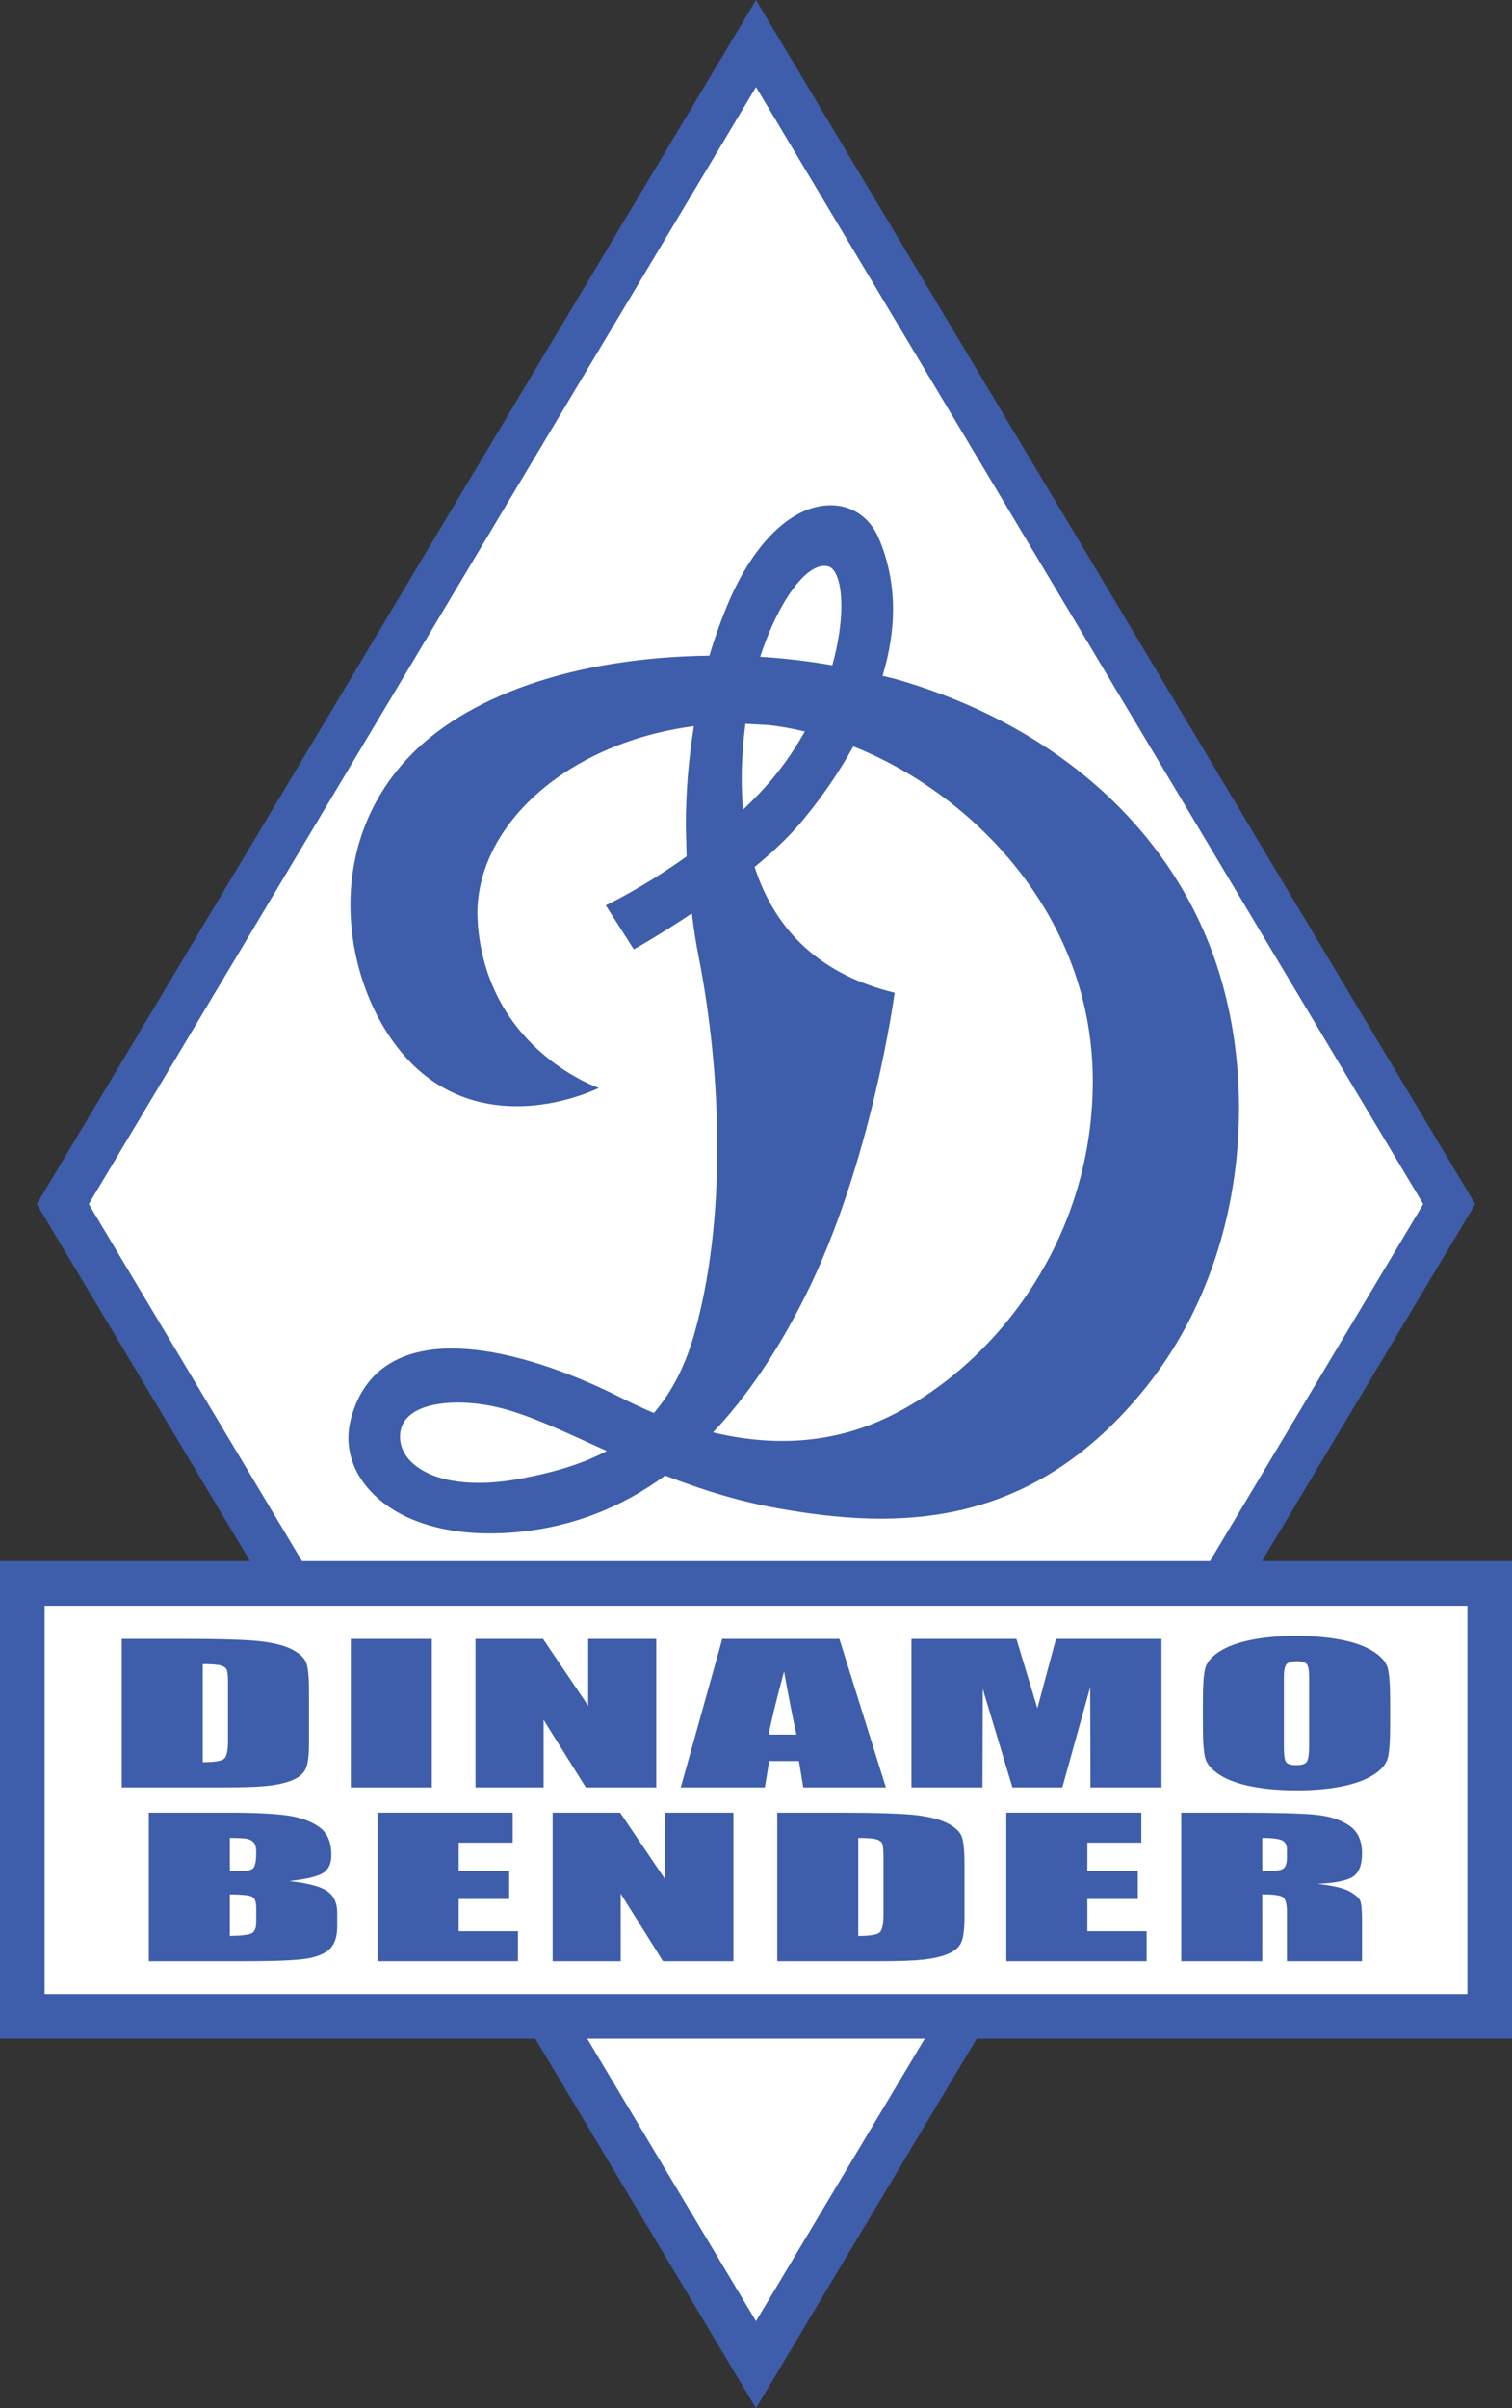 <?xml version="1.0" encoding="UTF-8"?>
<svg xmlns="http://www.w3.org/2000/svg" xmlns:xlink="http://www.w3.org/1999/xlink" width="422.63pt" height="672.88pt" viewBox="0 0 422.63 672.88" version="1.1">
<rect x="0" y="0" width="422.63" height="672.88" fill="#333333" stroke="none"/>
<defs>
<clipPath id="clip1">
  <path d="M 0 0 L 422.629 0 L 422.629 672.879 L 0 672.879 Z M 0 0 "/>
</clipPath>
</defs>
<g id="surface1">
<g clip-path="url(#clip1)" clip-rule="nonzero">
<path style=" stroke:none;fill-rule:nonzero;fill:rgb(24.3%,36.899%,67.099%);fill-opacity:1;" d="M 273.246 569.629 L 422.629 569.629 L 422.629 436.195 L 353.188 436.195 L 352.711 436.242 L 412.344 336.441 L 211.312 0.004 L 10.281 336.441 L 69.711 435.895 L 69.891 436.195 L 0 436.195 L 0 569.629 L 149.586 569.629 L 149.828 569.984 L 211.312 672.879 L 273.012 569.621 L 273.246 569.629 "/>
</g>
<path style=" stroke:none;fill-rule:nonzero;fill:rgb(100%,100%,100%);fill-opacity:1;" d="M 337.805 436.195 L 84.41 436.195 L 84.246 435.918 C 52.902 383.461 27.48 340.918 24.809 336.441 C 31.762 324.801 192.508 55.781 211.312 24.312 C 230.113 55.781 390.863 324.797 397.82 336.441 C 395.141 340.926 369.633 383.613 338.207 436.203 L 337.805 436.195 "/>
<path style=" stroke:none;fill-rule:nonzero;fill:rgb(100%,100%,100%);fill-opacity:1;" d="M 12.469 448.664 C 12.469 467.047 12.469 538.777 12.469 557.16 C 35.242 557.16 387.387 557.16 410.16 557.16 C 410.16 538.777 410.16 467.047 410.16 448.664 C 393.625 448.664 17.969 448.664 12.469 448.664 "/>
<path style=" stroke:none;fill-rule:nonzero;fill:rgb(100%,100%,100%);fill-opacity:1;" d="M 258.281 569.965 C 235.215 608.57 216.93 639.172 211.312 648.57 C 205.699 639.18 187.449 608.637 164.418 570.094 L 164.145 569.629 L 258.523 569.629 L 258.281 569.965 "/>
<path style=" stroke:none;fill-rule:nonzero;fill:rgb(24.3%,36.899%,67.099%);fill-opacity:1;" d="M 232.137 141.172 C 221.551 141.23 210.934 151.297 203.73 168.098 C 201.68 172.883 199.855 177.969 198.301 183.211 C 160.688 183.668 129.648 194.434 113.176 212.715 C 103.211 223.773 97.941 237.648 97.941 252.84 C 97.941 272.551 106.969 292.184 120.398 301.691 C 141.453 316.59 166.312 304.512 167.359 303.988 C 167.051 303.82 136.684 293.473 133.586 258.672 L 133.434 255.328 C 133.434 229.875 159.453 207.34 193.961 202.898 C 192.449 212.082 191.703 221.484 191.703 230.797 L 191.914 239.297 C 179.719 248.047 169.43 252.918 169.324 252.965 L 177.156 265.258 C 177.277 265.23 184.438 261.191 193.391 255.203 C 193.93 259.758 194.523 263.477 195.199 266.887 C 198.652 284.332 200.48 302.898 200.48 320.582 C 200.48 339.867 198.371 357.23 194.215 372.195 C 191.652 381.418 187.91 388.812 182.77 394.812 C 179.602 393.461 176.504 392.031 173.594 390.551 C 164.109 385.711 131.605 370.617 111.668 379.559 C 104.777 382.652 100.203 388.344 98.074 396.48 C 96.293 403.289 97.984 410.164 102.848 415.836 C 111.141 425.508 126.637 429.949 145.363 428.023 C 160.168 426.504 173.812 421.207 185.918 412.281 C 197.34 416.738 207.398 419.652 217.539 421.465 C 250.246 427.289 288.027 427.832 320.281 387.652 C 337.074 366.727 346.324 339.043 346.324 309.699 C 346.324 296.609 344.496 283.977 340.891 272.145 C 328.902 232.828 295.91 202.793 250.371 189.734 L 248.258 189.211 L 246.699 188.836 C 248.68 182.16 249.625 176.086 249.625 170.316 C 249.625 163.109 248.227 156.289 245.473 150.051 C 243 144.457 238.016 141.137 232.137 141.172 M 212.484 183.523 C 217.785 167.375 226.008 156.512 231.645 158.305 C 233.82 158.996 235.172 163.199 235.172 169.27 C 235.172 174.203 234.297 179.953 232.641 185.895 C 225.625 184.68 219.02 183.914 212.484 183.523 M 207.324 217.488 C 207.324 212.574 207.676 207.441 208.363 202.223 C 208.367 202.254 209.098 202.277 209.098 202.277 L 214.918 202.602 C 217.906 202.922 221.102 203.488 224.965 204.387 C 221.594 210.336 217.879 215.543 213.582 220.262 C 211.871 222.137 209.938 224.102 207.664 226.27 C 207.461 223.414 207.324 220.449 207.324 217.488 M 115.832 409.258 C 113.207 407.078 111.816 404.363 111.816 401.41 C 111.816 398.816 112.895 396.691 115.012 395.094 C 120.012 391.32 131 390.832 141.738 393.898 C 148.559 395.848 156.117 399.285 164.871 403.266 L 169.613 405.418 C 163.195 408.828 155.715 411.242 145.352 413.184 C 132.504 415.594 121.742 414.164 115.832 409.258 M 199.297 400.23 C 208.617 390.438 217.191 377.793 224.801 362.707 C 243.613 325.398 250.004 277.859 250.066 277.383 C 230.051 272.527 216.891 260.719 210.93 242.246 C 216.41 237.742 220.859 233.441 224.137 229.496 C 229.758 222.734 234.594 215.691 238.516 208.562 C 271.59 221.691 305.148 255.457 305.445 301.332 L 305.449 302.066 C 305.449 349.742 274.332 384.812 245.422 397.219 C 231.465 403.207 215.949 404.223 199.297 400.23 "/>
<path style=" stroke:none;fill-rule:nonzero;fill:rgb(24.3%,36.899%,67.099%);fill-opacity:1;" d="M 34.035 457.926 L 50.941 457.926 C 61.855 457.926 69.234 458.164 73.082 458.641 C 76.93 459.121 79.855 459.91 81.859 461 C 83.867 462.094 85.117 463.312 85.617 464.652 C 86.117 465.996 86.371 468.633 86.371 472.562 L 86.371 487.102 C 86.371 490.828 86 493.316 85.27 494.574 C 84.535 495.832 83.254 496.816 81.43 497.523 C 79.605 498.23 77.352 498.727 74.668 499.008 C 71.984 499.293 67.941 499.434 62.539 499.434 L 34.035 499.434 L 34.035 457.926 M 56.676 464.98 L 56.676 492.379 C 59.891 492.379 61.871 492.066 62.613 491.438 C 63.359 490.812 63.73 489.113 63.73 486.332 L 63.73 470.148 C 63.73 468.262 63.605 467.055 63.359 466.523 C 63.109 465.992 62.543 465.602 61.66 465.352 C 60.777 465.105 59.113 464.98 56.676 464.98 "/>
<path style=" stroke:none;fill-rule:nonzero;fill:rgb(24.3%,36.899%,67.099%);fill-opacity:1;" d="M 120.699 457.926 L 120.699 499.434 L 98.059 499.434 L 98.059 457.926 L 120.699 457.926 "/>
<path style=" stroke:none;fill-rule:nonzero;fill:rgb(24.3%,36.899%,67.099%);fill-opacity:1;" d="M 183.441 457.926 L 183.441 499.434 L 163.754 499.434 L 151.941 480.562 L 151.941 499.434 L 132.91 499.434 L 132.91 457.926 L 151.777 457.926 L 164.41 476.613 L 164.41 457.926 L 183.441 457.926 "/>
<path style=" stroke:none;fill-rule:nonzero;fill:rgb(24.3%,36.899%,67.099%);fill-opacity:1;" d="M 234.621 457.926 L 247.621 499.434 L 224.531 499.434 L 223.309 492.051 L 215.008 492.051 L 213.785 499.434 L 190.281 499.434 L 201.891 457.926 L 234.621 457.926 M 222.617 484.668 C 221.57 479.918 220.418 474.043 219.156 467.039 C 216.969 475.102 215.535 480.977 214.863 484.668 L 222.617 484.668 "/>
<path style=" stroke:none;fill-rule:nonzero;fill:rgb(24.3%,36.899%,67.099%);fill-opacity:1;" d="M 324.66 457.926 L 324.66 499.434 L 304.809 499.434 L 304.727 471.41 L 296.934 499.434 L 282.988 499.434 L 274.703 471.902 L 274.621 499.434 L 254.77 499.434 L 254.77 457.926 L 284.098 457.926 C 284.855 460.441 285.746 463.387 286.766 466.754 L 289.961 477.309 L 295.172 457.926 L 324.66 457.926 "/>
<path style=" stroke:none;fill-rule:nonzero;fill:rgb(24.3%,36.899%,67.099%);fill-opacity:1;" d="M 388.562 482.223 C 388.562 486.383 388.355 489.328 387.945 491.059 C 387.531 492.789 386.242 494.371 384.078 495.801 C 381.906 497.234 378.98 498.336 375.293 499.102 C 371.602 499.867 367.301 500.254 362.395 500.254 C 357.738 500.254 353.555 499.891 349.848 499.164 C 346.141 498.441 343.156 497.355 340.898 495.906 C 338.645 494.457 337.301 492.879 336.871 491.172 C 336.441 489.469 336.227 486.484 336.227 482.223 L 336.227 475.137 C 336.227 470.977 336.434 468.031 336.844 466.301 C 337.254 464.57 338.547 462.988 340.715 461.555 C 342.879 460.125 345.809 459.023 349.496 458.254 C 353.188 457.488 357.484 457.105 362.395 457.105 C 367.051 457.105 371.234 457.469 374.941 458.191 C 378.648 458.918 381.633 460.004 383.887 461.453 C 386.145 462.902 387.484 464.48 387.918 466.184 C 388.348 467.891 388.562 470.875 388.562 475.137 L 388.562 482.223 M 365.922 468.645 C 365.922 466.727 365.699 465.5 365.254 464.965 C 364.809 464.43 363.891 464.16 362.504 464.16 C 361.324 464.16 360.426 464.379 359.805 464.809 C 359.18 465.242 358.867 466.523 358.867 468.645 L 358.867 487.922 C 358.867 490.32 359.074 491.797 359.484 492.355 C 359.895 492.918 360.844 493.199 362.34 493.199 C 363.875 493.199 364.855 492.875 365.281 492.23 C 365.707 491.582 365.922 490.047 365.922 487.613 L 365.922 468.645 "/>
<path style=" stroke:none;fill-rule:nonzero;fill:rgb(24.3%,36.899%,67.099%);fill-opacity:1;" d="M 41.598 506.488 L 64.156 506.488 C 71.281 506.488 76.676 506.754 80.348 507.281 C 84.02 507.812 86.98 508.887 89.238 510.5 C 91.492 512.117 92.621 514.723 92.621 518.316 C 92.621 520.746 91.824 522.438 90.23 523.395 C 88.637 524.355 85.496 525.086 80.805 525.602 C 86.043 526.164 89.598 527.102 91.465 528.406 C 93.328 529.715 94.262 531.719 94.262 534.414 L 94.262 538.258 C 94.262 541.059 93.59 543.137 92.246 544.484 C 90.902 545.836 88.762 546.758 85.824 547.25 C 82.887 547.75 76.867 547.996 67.77 547.996 L 41.598 547.996 L 41.598 506.488 M 64.238 513.543 L 64.238 522.895 C 65.199 522.879 65.949 522.867 66.484 522.867 C 68.695 522.867 70.105 522.602 70.711 522.074 C 71.316 521.547 71.621 520.039 71.621 517.543 C 71.621 516.227 71.371 515.305 70.871 514.773 C 70.371 514.246 69.723 513.914 68.918 513.773 C 68.117 513.637 66.555 513.559 64.238 513.543 M 64.238 529.293 L 64.238 540.941 C 67.41 540.891 69.434 540.648 70.309 540.219 C 71.184 539.793 71.621 538.738 71.621 537.059 L 71.621 533.176 C 71.621 531.391 71.227 530.312 70.445 529.934 C 69.66 529.559 67.594 529.344 64.238 529.293 "/>
<path style=" stroke:none;fill-rule:nonzero;fill:rgb(24.3%,36.899%,67.099%);fill-opacity:1;" d="M 105.57 506.488 L 143.305 506.488 L 143.305 514.855 L 128.211 514.855 L 128.211 522.73 L 142.32 522.73 L 142.32 530.605 L 128.211 530.605 L 128.211 539.629 L 144.781 539.629 L 144.781 547.996 L 105.57 547.996 L 105.57 506.488 "/>
<path style=" stroke:none;fill-rule:nonzero;fill:rgb(24.3%,36.899%,67.099%);fill-opacity:1;" d="M 205 506.488 L 205 547.996 L 185.312 547.996 L 173.5 529.125 L 173.5 547.996 L 154.469 547.996 L 154.469 506.488 L 173.336 506.488 L 185.969 525.176 L 185.969 506.488 L 205 506.488 "/>
<path style=" stroke:none;fill-rule:nonzero;fill:rgb(24.3%,36.899%,67.099%);fill-opacity:1;" d="M 217.258 506.488 L 234.164 506.488 C 245.078 506.488 252.457 506.727 256.305 507.203 C 260.152 507.684 263.078 508.473 265.082 509.562 C 267.09 510.656 268.34 511.875 268.84 513.215 C 269.34 514.559 269.594 517.195 269.594 521.129 L 269.594 535.66 C 269.594 539.391 269.223 541.883 268.488 543.137 C 267.758 544.395 266.477 545.379 264.652 546.086 C 262.828 546.797 260.574 547.289 257.891 547.57 C 255.203 547.855 251.164 547.996 245.758 547.996 L 217.258 547.996 L 217.258 506.488 M 239.895 513.543 L 239.895 540.941 C 243.113 540.941 245.094 540.629 245.836 540.004 C 246.578 539.375 246.949 537.676 246.949 534.895 L 246.949 518.711 C 246.949 516.824 246.824 515.617 246.578 515.086 C 246.332 514.555 245.766 514.164 244.883 513.914 C 243.996 513.668 242.336 513.543 239.895 513.543 "/>
<path style=" stroke:none;fill-rule:nonzero;fill:rgb(24.3%,36.899%,67.099%);fill-opacity:1;" d="M 281.281 506.488 L 319.02 506.488 L 319.02 514.855 L 303.926 514.855 L 303.926 522.73 L 318.031 522.73 L 318.031 530.605 L 303.926 530.605 L 303.926 539.629 L 320.492 539.629 L 320.492 547.996 L 281.281 547.996 L 281.281 506.488 "/>
<path style=" stroke:none;fill-rule:nonzero;fill:rgb(24.3%,36.899%,67.099%);fill-opacity:1;" d="M 330.18 506.488 L 346.199 506.488 C 356.879 506.488 364.109 506.684 367.891 507.078 C 371.672 507.473 374.754 508.48 377.137 510.098 C 379.52 511.715 380.711 514.297 380.711 517.844 C 380.711 521.082 379.867 523.258 378.184 524.371 C 376.496 525.48 373.176 526.152 368.223 526.371 C 372.711 526.898 375.723 527.609 377.266 528.496 C 378.809 529.383 379.77 530.199 380.145 530.941 C 380.523 531.684 380.711 533.727 380.711 537.07 L 380.711 547.996 L 359.711 547.996 L 359.711 534.211 C 359.711 531.992 359.344 530.617 358.609 530.086 C 357.871 529.559 355.945 529.293 352.82 529.293 L 352.82 547.996 L 330.18 547.996 L 330.18 506.488 M 352.82 513.543 L 352.82 522.895 C 355.371 522.895 357.152 522.727 358.176 522.387 C 359.199 522.051 359.711 520.953 359.711 519.102 L 359.711 516.789 C 359.711 515.457 359.219 514.578 358.23 514.164 C 357.242 513.75 355.441 513.543 352.82 513.543 "/>
</g>
</svg>
